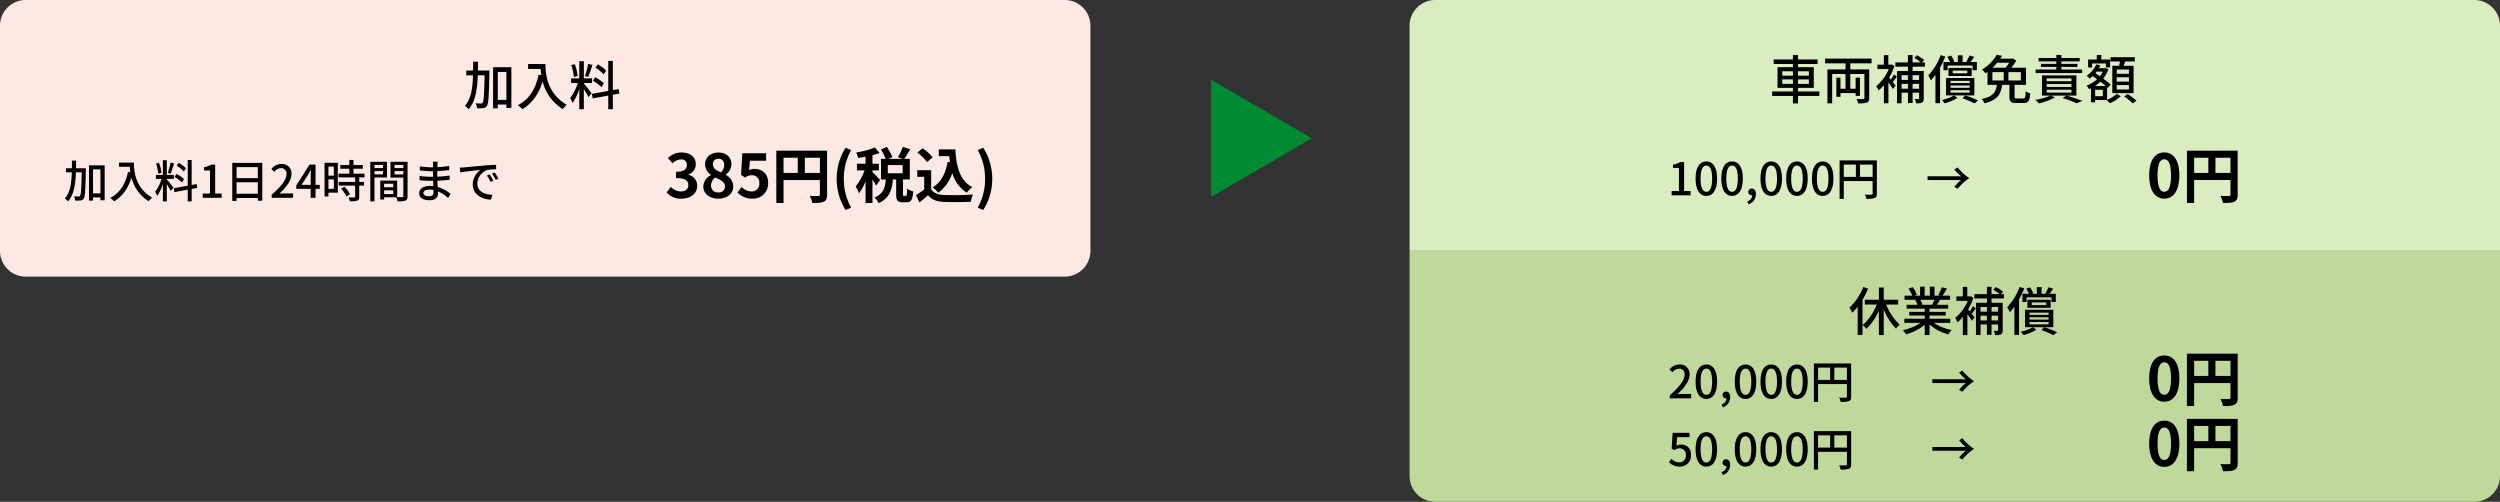 <svg xmlns="http://www.w3.org/2000/svg" width="997.322" height="200.177" viewBox="0 0 997.322 200.177">
  <rect x="0" y="0" width="997.322" height="200.177" fill="#333333" stroke="none"/>
  <g id="グループ_7445" data-name="グループ 7445" transform="translate(-2933.839 -3581.92)">
    <path id="パス_21174" data-name="パス 21174" d="M10.266-10h414.47A10.266,10.266,0,0,1,435,.266V90.089a10.266,10.266,0,0,1-10.266,10.266H10.266A10.266,10.266,0,0,1,0,90.089V.266A10.266,10.266,0,0,1,10.266-10Z" transform="translate(2933.839 3591.92)" fill="#fde9e3"/>
    <path id="パス_21213" data-name="パス 21213" d="M5-11.808c.018-.99.018-2.016.018-3.042H3.366c0,1.044,0,2.052-.018,3.042H1.026v1.638H3.312C3.186-5.814,2.682-2.106.558.234A5.56,5.56,0,0,1,1.8,1.422C4.176-1.206,4.788-5.364,4.95-10.17H7.29C7.146-3.69,7-1.332,6.624-.846a.58.58,0,0,1-.612.306c-.306,0-1.026-.018-1.818-.054A3.743,3.743,0,0,1,4.68,1.08,13.106,13.106,0,0,0,6.8,1.044,1.656,1.656,0,0,0,8.082.252c.558-.81.684-3.474.828-11.25.018-.216.018-.81.018-.81ZM11.79-1.782V-11.34h2.952v9.558Zm-1.6-11.178V1.116h1.6V-.18h2.952V.972h1.692V-12.96Zm11.97-1.1v1.692h4.284a19.89,19.89,0,0,0,.234,2.142l-.918-.162C24.714-5.508,22.536-1.962,18.666.036a12.8,12.8,0,0,1,1.548,1.35c3.33-2,5.58-5.148,6.912-9.486A15.272,15.272,0,0,0,34.02,1.35,8.457,8.457,0,0,1,35.37-.072C28.512-4.122,28.1-10.8,28.1-14.058ZM48.87-11.772a14.52,14.52,0,0,0-2.844-2.178l-.846,1.134a13.027,13.027,0,0,1,2.808,2.322ZM48.1-7.488A15.053,15.053,0,0,0,45.09-9.522L44.3-8.316a13.8,13.8,0,0,1,2.97,2.178Zm-5.382-6.57a31.85,31.85,0,0,1-1.1,4.1l1.08.342c.45-1.044,1.008-2.718,1.458-4.122Zm-3.6,4.086a18.358,18.358,0,0,0-.99-4.014l-1.206.306a17.548,17.548,0,0,1,.9,4.068ZM41.22-7.56h2.808V-9.126H41.22v-5.886H39.654v5.886h-2.79V-7.56H39.15a17.787,17.787,0,0,1-2.592,5.166,8.953,8.953,0,0,1,.81,1.674,18.7,18.7,0,0,0,2.286-4.77V1.4H41.22V-5.472c.594.954,1.278,2.088,1.584,2.736L43.866-4.05c-.378-.54-2.106-2.736-2.646-3.312ZM53.37-3.942l-.234-1.53-2,.342v-9.954H49.572V-4.842l-5.6,1.008.27,1.548,5.328-.972v4.68h1.566V-3.546ZM55.548,0h7.56V-1.71H60.516V-13.266H58.95a7.791,7.791,0,0,1-2.88,1.026v1.314h2.376V-1.71h-2.9Zm13.5-1.638V-6.21h8.478v4.572Zm8.478-10.62v4.392H69.048v-4.392ZM67.338-13.95V1.224h1.71V.054h8.478v1.1h1.782v-15.1ZM83.052,0H91.6V-1.764H88.29c-.648,0-1.476.054-2.16.126,2.808-2.682,4.842-5.328,4.842-7.884a3.746,3.746,0,0,0-4-3.978,5.144,5.144,0,0,0-4.032,1.98l1.17,1.152a3.593,3.593,0,0,1,2.61-1.476,2.151,2.151,0,0,1,2.25,2.43c0,2.178-2.016,4.752-5.922,8.208ZM94.968-5.166l2.61-4c.378-.684.738-1.368,1.062-2.052h.072c-.036.738-.09,1.854-.09,2.574v3.474ZM98.622,0h1.944V-3.564h1.674v-1.6h-1.674v-8.1H98.154L92.88-4.95v1.386h5.742Zm9.234-12.456v3.618H105.7v-3.618ZM105.7-3.564v-3.8h2.16v3.8Zm3.744-10.4h-5.292V-.558H105.7V-2.07h3.744Zm1.3,10.314a13.351,13.351,0,0,1,2.178,3.078l1.422-.864a13.256,13.256,0,0,0-2.25-2.988Zm9.342-4.5V-9.63H115.7v-1.98h3.708v-1.458H115.7V-15.12H114.03v2.052h-3.6v1.458h3.6v1.98h-4.284v1.476h6.606v1.8H109.8v1.476h6.552V-.486c0,.252-.09.324-.378.342-.27,0-1.26,0-2.268-.036a6.232,6.232,0,0,1,.54,1.566,8.85,8.85,0,0,0,2.952-.27c.594-.252.792-.7.792-1.566V-4.878h1.926V-6.354H117.99v-1.8Zm7.38-4.968v1.242h-3.4v-1.242Zm-3.4,3.762v-1.332h3.4V-9.36Zm4.986,1.242v-6.264H122.4v15.8h1.656v-9.54Zm3.024-1.206v-1.368h3.51v1.368Zm3.51-3.8v1.242h-3.51v-1.242ZM127.908-1.494V-2.988h3.654v1.494Zm3.654-4.122v1.4h-3.654v-1.4Zm5.706-8.766h-6.8v6.3h5.112v7.4c0,.306-.09.4-.414.414-.288,0-1.152.018-2.034-.018V-6.876h-6.75V.666h1.53v-.9h4.86A7.5,7.5,0,0,1,133.29,1.4a9.112,9.112,0,0,0,3.132-.288c.648-.288.846-.828.846-1.782ZM143.6-1.962c0-.72.828-1.314,2.358-1.314a8.154,8.154,0,0,1,1.638.162c.018.4.018.756.018,1.008,0,1.152-.774,1.458-1.782,1.458C144.288-.648,143.6-1.188,143.6-1.962Zm5.67-12.438h-1.926a5.906,5.906,0,0,1,.09,1.134v1.1h-.774a32.613,32.613,0,0,1-4.518-.4l.018,1.638c1.17.144,3.33.324,4.518.324h.738v2.214H146.5a35.19,35.19,0,0,1-4.446-.324l.018,1.692c1.242.144,3.24.234,4.392.234h.99c.018.666.054,1.4.072,2.106-.432-.036-.864-.072-1.332-.072-2.682,0-4.284,1.17-4.284,2.9,0,1.8,1.458,2.808,4.158,2.808,2.358,0,3.348-1.242,3.348-2.61,0-.252-.018-.558-.036-.936A13.84,13.84,0,0,1,153.414.036l1.044-1.6a14.453,14.453,0,0,0-5.166-2.754c-.036-.81-.09-1.674-.126-2.5,1.728-.072,3.222-.2,4.878-.4l.018-1.674c-1.566.216-3.15.378-4.932.45v-2.232c1.746-.072,3.42-.234,4.752-.4v-1.656a39.55,39.55,0,0,1-4.734.5c.018-.4.018-.738.036-.954C149.2-13.68,149.238-14.076,149.274-14.4Zm8.856,2.34.18,1.962c2.016-.432,6.21-.864,8.028-1.044a7.22,7.22,0,0,0-3.06,5.85c0,3.96,3.69,5.85,7.218,6.03l.648-1.926c-2.97-.126-6.03-1.224-6.03-4.5a5.968,5.968,0,0,1,3.978-5.418,17.346,17.346,0,0,1,3.51-.252v-1.818c-1.242.036-3.042.144-4.968.306-3.312.288-6.516.594-7.83.72C159.444-12.114,158.814-12.078,158.13-12.06Zm11.88,2.7-1.08.468a17.02,17.02,0,0,1,1.44,2.52l1.116-.5A25.126,25.126,0,0,0,170.01-9.36Zm2-.774-1.08.486a16.893,16.893,0,0,1,1.512,2.484l1.1-.522A26,26,0,0,0,172.008-10.134Z" transform="translate(2959.161 3660.841)"/>
    <path id="パス_21208" data-name="パス 21208" d="M-25.662-13.776c.021-1.155.021-2.352.021-3.549h-1.932c0,1.218,0,2.394-.021,3.549H-30.3v1.911h2.667c-.147,5.082-.735,9.408-3.213,12.138A6.487,6.487,0,0,1-29.4,1.659c2.772-3.066,3.486-7.917,3.675-13.524h2.73c-.168,7.56-.336,10.311-.777,10.878a.676.676,0,0,1-.714.357c-.357,0-1.2-.021-2.121-.063A4.367,4.367,0,0,1-26.04,1.26a15.291,15.291,0,0,0,2.478-.042A1.932,1.932,0,0,0-22.071.294c.651-.945.8-4.053.966-13.125.021-.252.021-.945.021-.945Zm7.917,11.7V-13.23H-14.3V-2.079ZM-19.614-15.12V1.3h1.869V-.21H-14.3V1.134h1.974V-15.12ZM-5.649-16.4v1.974h5a23.2,23.2,0,0,0,.273,2.5l-1.071-.189C-2.667-6.426-5.208-2.289-9.723.042A14.936,14.936,0,0,1-7.917,1.617C-4.032-.714-1.407-4.389.147-9.45A17.817,17.817,0,0,0,8.19,1.575,9.867,9.867,0,0,1,9.765-.084C1.764-4.809,1.281-12.6,1.281-16.4Zm31.164,2.667A16.94,16.94,0,0,0,22.2-16.275l-.987,1.323a15.2,15.2,0,0,1,3.276,2.709Zm-.9,5A17.561,17.561,0,0,0,21.1-11.109L20.181-9.7a16.1,16.1,0,0,1,3.465,2.541ZM18.333-16.4a37.159,37.159,0,0,1-1.281,4.788l1.26.4c.525-1.218,1.176-3.171,1.7-4.809Zm-4.2,4.767a21.418,21.418,0,0,0-1.155-4.683l-1.407.357a20.473,20.473,0,0,1,1.05,4.746ZM16.59-8.82h3.276v-1.827H16.59v-6.867H14.763v6.867H11.508V-8.82h2.667a20.751,20.751,0,0,1-3.024,6.027A10.445,10.445,0,0,1,12.1-.84a21.812,21.812,0,0,0,2.667-5.565V1.638H16.59V-6.384c.693,1.113,1.491,2.436,1.848,3.192l1.239-1.533c-.441-.63-2.457-3.192-3.087-3.864ZM30.765-4.6l-.273-1.785-2.331.4V-17.6H26.334V-5.649L19.8-4.473l.315,1.806L26.334-3.8v5.46h1.827v-5.8Z" transform="translate(3150.161 3623.841)"/>
    <path id="パス_21196" data-name="パス 21196" d="M6.576.336c3.384,0,6.24-1.9,6.24-5.16A4.441,4.441,0,0,0,9.288-9.192v-.12a4.215,4.215,0,0,0,2.952-4.056c0-3.024-2.328-4.728-5.76-4.728a7.879,7.879,0,0,0-5.328,2.184l1.8,2.16a4.827,4.827,0,0,1,3.36-1.56A2.094,2.094,0,0,1,8.688-13.1c0,1.584-1.056,2.712-4.32,2.712v2.52c3.864,0,4.9,1.1,4.9,2.832,0,1.608-1.224,2.5-3.024,2.5A5.642,5.642,0,0,1,2.28-4.368L.624-2.136A7.55,7.55,0,0,0,6.576.336Zm14.616,0c3.6,0,5.976-2.064,5.976-4.752a5.165,5.165,0,0,0-2.976-4.752v-.12a5.173,5.173,0,0,0,2.28-4.056c0-2.832-2.016-4.728-5.16-4.728-3.072,0-5.352,1.824-5.352,4.68a5.06,5.06,0,0,0,2.352,4.224v.12a5.141,5.141,0,0,0-3.048,4.632C15.264-1.632,17.808.336,21.192.336ZM22.32-10.152c-1.872-.744-3.24-1.56-3.24-3.24A2.065,2.065,0,0,1,21.24-15.6a2.262,2.262,0,0,1,2.352,2.472A4.253,4.253,0,0,1,22.32-10.152ZM21.288-2.16A2.722,2.722,0,0,1,18.312-4.8a4.27,4.27,0,0,1,1.632-3.288c2.3.936,3.936,1.7,3.936,3.552A2.317,2.317,0,0,1,21.288-2.16ZM34.9.336A6,6,0,0,0,41.112-5.9c0-3.864-2.5-5.64-5.472-5.64a4.665,4.665,0,0,0-2.136.5l.336-3.768H40.3v-2.976h-9.5l-.48,8.64L31.92-8.088a4.249,4.249,0,0,1,2.664-.936,2.874,2.874,0,0,1,3,3.216A2.982,2.982,0,0,1,34.44-2.544a5.521,5.521,0,0,1-3.912-1.8L28.9-2.088A8.1,8.1,0,0,0,34.9.336ZM55.752-9.936v-6.048h6v6.048Zm-8.5-6.048H52.92v6.048H47.256Zm17.376-2.832H44.376V2.064h2.88V-7.1h14.5V-1.3c0,.408-.168.552-.624.576-.48,0-2.04.024-3.408-.072a11.665,11.665,0,0,1,1.032,2.856c2.136,0,3.576-.048,4.536-.528C64.3,1.08,64.632.288,64.632-1.272ZM72.024,4.848l2.208-.936A23.091,23.091,0,0,1,71.3-7.584a23.13,23.13,0,0,1,2.928-11.472l-2.208-.936A22.982,22.982,0,0,0,68.448-7.584,23,23,0,0,0,72.024,4.848ZM85.8-7.1c-.456-.528-2.424-2.616-3.072-3.144v-.7H85.3v-2.664H82.728v-3.384a25.025,25.025,0,0,0,2.856-.912l-1.9-2.184a34.308,34.308,0,0,1-7.44,1.992,9.893,9.893,0,0,1,.792,2.184c.936-.12,1.92-.288,2.928-.48v2.784H76.536v2.664h3.048a23.453,23.453,0,0,1-3.552,6.432A14.168,14.168,0,0,1,77.352-1.8a21.328,21.328,0,0,0,2.616-4.752V2.064h2.76V-7.3a21.03,21.03,0,0,1,1.44,2.424Zm8.976-2.712H88.848V-13.08h5.928Zm.5,9.024c-.312,0-.36-.072-.36-.792V-7.32h2.712v-8.232H95.424c.7-1.008,1.56-2.448,2.352-3.84l-2.928-.936a25.789,25.789,0,0,1-1.968,4.1l1.872.672h-5.64l1.536-.672a18.429,18.429,0,0,0-2.184-4.08l-2.352,1.032a21.606,21.606,0,0,1,1.872,3.72H86.136V-7.32h1.92c-.264,3.144-.936,5.712-4.512,7.176A8.284,8.284,0,0,1,85.2,2.112c4.32-1.944,5.328-5.3,5.664-9.432h1.32v5.76c0,2.5.456,3.336,2.592,3.336H96.36c1.728,0,2.376-.912,2.616-4.344a7.409,7.409,0,0,1-2.424-1.08c-.048,2.5-.144,2.856-.5,2.856ZM112.7-14.352c-.744,4.584-2.592,8.16-5.952,10.152a15.754,15.754,0,0,1,2.208,2.16,15.411,15.411,0,0,0,5.64-7.9,13.253,13.253,0,0,0,5.76,7.872,12.789,12.789,0,0,1,2.232-2.184c-4.992-2.5-6.432-8.28-6.792-15.072h-6.6v2.688h4.176c.072.816.168,1.632.264,2.424Zm-5.952-1.8a19.218,19.218,0,0,0-4.008-3.624l-2.112,1.728a18.162,18.162,0,0,1,3.864,3.792Zm-.6,5.136h-5.544V-8.4h2.76v5.064a31.518,31.518,0,0,1-3.288,2.208l1.392,2.976C102.792.84,103.848-.1,104.9-1.032c1.56,1.872,3.528,2.544,6.48,2.664,2.856.12,7.68.072,10.56-.072a14.948,14.948,0,0,1,.888-2.88c-3.192.24-8.592.312-11.4.192-2.5-.1-4.3-.744-5.28-2.352Zm20.76,15.864a22.816,22.816,0,0,0,3.6-12.432,22.8,22.8,0,0,0-3.6-12.408l-2.184.936a23.13,23.13,0,0,1,2.928,11.472,23.091,23.091,0,0,1-2.928,11.5Z" transform="translate(3199.161 3660.841)"/>
    <path id="パス_21187" data-name="パス 21187" d="M23.418,0,46.836,40.146H0Z" transform="translate(3457.106 3613.68) rotate(90)" fill="#008a32"/>
    <path id="パス_21177" data-name="パス 21177" d="M10.265-10H424.734A10.265,10.265,0,0,1,435,.265V90.088H0V.265A10.265,10.265,0,0,1,10.265-10Z" transform="translate(3496.161 3591.92)" fill="#d9edc1"/>
    <path id="パス_21178" data-name="パス 21178" d="M10.265,0H424.734A10.265,10.265,0,0,1,435,10.265v89.823H0V10.265A10.265,10.265,0,0,1,10.265,0Z" transform="translate(3931.161 3782.097) rotate(180)" fill="#bed99b"/>
    <path id="パス_21184" data-name="パス 21184" d="M-68.334-6.09V-7.875h4.263V-6.09Zm0-5.019h4.263v1.743h-4.263Zm10.626,0v1.743h-4.347v-1.743Zm0,5.019h-4.347V-7.875h4.347Zm4.158,3.045h-8.5V-4.494h6.3v-8.232h-6.3v-1.3h7.812v-1.785h-7.812v-1.806h-2.016v1.806h-7.686v1.785h7.686v1.3h-6.153v8.232h6.153v1.449h-8.295v1.764h8.295V1.7h2.016V-1.281h8.5ZM-32.7-14.28v-1.89H-51.261v1.89h8.169v2.415h-7.224V1.68h1.89v-11.7h5.334v5.88h-2.016V-8.568h-1.638V-.924h1.638V-2.415h6.048V-1.3h1.722V-8.568H-39.06v4.431h-2.121v-5.88h5.628V-.462c0,.315-.126.42-.462.441S-37.548,0-38.7-.063a7.358,7.358,0,0,1,.651,1.743,9.988,9.988,0,0,0,3.465-.315c.714-.273.945-.8.945-1.806V-11.865h-7.539V-14.28Zm8.925,4.41a15.9,15.9,0,0,1-1.239,2.079c-.252-.294-.483-.567-.672-.8a21.507,21.507,0,0,0,2.1-4.578l-1.029-.672-.315.084h-1.092v-3.8H-27.8v3.8h-2.562v1.764h4.557a18.655,18.655,0,0,1-5.04,6.846A8.448,8.448,0,0,1-29.9-3.423a17.563,17.563,0,0,0,2.121-2.184V1.659h1.806V-6.678c.672.945,1.386,1.995,1.743,2.625l1.155-1.323c-.189-.252-.651-.819-1.155-1.449.525-.609,1.092-1.428,1.638-2.184Zm10.038.315v1.89h-2.6v-1.89Zm-2.6,5.4V-6.09h2.6v1.932Zm-4.389,0V-6.09h2.541v1.932Zm2.541-5.4v1.89h-2.541v-1.89Zm6.762-3.381v-1.722h-1.2l.9-.945a12.857,12.857,0,0,0-2.877-1.869l-1.071,1.029a14.528,14.528,0,0,1,2.6,1.785h-3.276V-17.6h-1.848v2.94H-23.2v1.722h5.019v1.722h-4.368V1.638h1.827V-2.583h2.541V1.554h1.848V-2.583h2.6V-.294c0,.21-.063.273-.273.273-.231.021-.819.021-1.491,0a7.161,7.161,0,0,1,.609,1.7,4.961,4.961,0,0,0,2.31-.336c.525-.294.693-.8.693-1.638v-10.92h-4.452v-1.722ZM-4.011-14.8v3.276h1.659V-13.4H7.581v1.869H9.3V-14.8H6.762c.441-.567.987-1.323,1.491-2.058l-1.869-.546A14.662,14.662,0,0,1,5.1-15.015l.567.21H3.612v-2.667H1.722V-14.8H-.252l.567-.231a11.612,11.612,0,0,0-1.323-2.331l-1.491.5A11.459,11.459,0,0,1-1.407-14.8ZM-1.2-3.549H6.426V-2.6H-1.2Zm0-1.869H6.426v.9H-1.2Zm0-1.869H6.426v.882H-1.2Zm-1.785,5.8H8.3v-6.93H-2.982Zm8.463-8.8h-5.8v-1.092h5.8Zm-7.5-2.163v3.234H7.245v-3.234Zm-3.108-5.082A23.341,23.341,0,0,1-10.1-9.45,15.2,15.2,0,0,1-9.03-7.476,24.372,24.372,0,0,0-7.224-9.66V1.617h1.848V-12.558A33.9,33.9,0,0,0-3.3-16.989ZM.189-1.47A19.092,19.092,0,0,1-4.7.357a6.915,6.915,0,0,1,1.092,1.3A18.437,18.437,0,0,0,1.575-.5ZM3.528-.336A30.853,30.853,0,0,1,8.316,1.7L9.807.525a34.692,34.692,0,0,0-5.166-2ZM15.5-10.773h4.515v3.339H15.5Zm6.7-3.738a16.462,16.462,0,0,1-1.428,1.995H15.54a20.492,20.492,0,0,0,1.869-1.995Zm4.662,7.077H21.9v-3.339h4.956ZM25.284-.273c-.819,0-.945-.1-.945-.735V-5.691h4.578v-6.825H23.058a21.364,21.364,0,0,0,1.953-2.814l-1.365-.882-.315.084h-4.7c.273-.378.5-.756.735-1.134L17.22-17.7a16.083,16.083,0,0,1-5.9,5.9,5.873,5.873,0,0,1,1.365,1.512c.294-.189.588-.4.861-.588v5.187H17.3C16.905-2.9,15.96-1.05,11.235-.063a5.629,5.629,0,0,1,1.113,1.722c5.292-1.3,6.552-3.738,7.035-7.35H22.3v4.7c0,1.953.525,2.541,2.709,2.541h2.961c1.848,0,2.415-.8,2.625-3.864a6.15,6.15,0,0,1-1.827-.777C28.707-.651,28.56-.273,27.8-.273ZM51.3-11.8h-8.3v-1.05h6.426V-14.07H43.008v-.987h7.329V-16.4H43.008v-1.218H41.013V-16.4h-7.1v1.344h7.1v.987H34.881v1.218h6.132v1.05H32.739V-10.4H51.3ZM37.17-3.759h9.87V-2.6H37.17Zm0-2.247h9.87v1.134H37.17Zm0-2.268h9.87v1.113H37.17ZM49.014-1.407V-9.471H35.28v8.064h3.36a25.215,25.215,0,0,1-6.006,1.7,10.194,10.194,0,0,1,1.428,1.428A28.631,28.631,0,0,0,40.509-.672l-1.6-.735h6.174L43.47-.462a41.392,41.392,0,0,1,5.586,2.121l2.31-.945C49.9.1,47.4-.735,45.192-1.407ZM69.972-10.1H65.1v-1.7h4.872Zm0,3.108H65.1V-8.715h4.872Zm0,3.129H65.1V-5.607h4.872Zm-6.636-9.429v10.9H71.82v-10.9H67.893c.189-.546.4-1.155.588-1.743h3.843v-1.68h-9.7v1.68H66.4c-.105.567-.231,1.2-.357,1.743Zm-8.064-.945h5.523v1.6h1.659v-3.171H58.968v-1.764H57.141v1.764H53.676v3.171h1.6ZM59.556-1.176H56.49V-3.717h3.066Zm-3.15-4.053a13.205,13.205,0,0,0,2.163-1.722c.8.609,1.554,1.2,2.163,1.722Zm3.171-5.754a9.591,9.591,0,0,1-1.2,1.848c-.609-.42-1.218-.819-1.785-1.2.168-.21.336-.42.5-.651Zm1.68,6.216.294.273,1.134-1.344c-.714-.651-1.806-1.491-2.982-2.352a12.394,12.394,0,0,0,2.058-3.738l-1.113-.5-.294.084H57.981a11.084,11.084,0,0,0,.567-1.113l-1.617-.42a10.474,10.474,0,0,1-3.822,4.536,9.571,9.571,0,0,1,1.26,1.155,12.512,12.512,0,0,0,1.155-.987c.546.378,1.134.8,1.722,1.239A12.847,12.847,0,0,1,53.067-5.4,7.2,7.2,0,0,1,54.075-3.99c.252-.1.5-.231.756-.336V1.281H56.49V.336h4.557c.4.357.966.924,1.281,1.281A14.159,14.159,0,0,0,66.7-1.134l-1.617-.987A11.226,11.226,0,0,1,61.257.252Zm6.8,3.654a27.867,27.867,0,0,1,3.4,2.793L72.975.651a24.764,24.764,0,0,0-3.486-2.667Z" transform="translate(3713.161 3621.465)"/>
    <path id="パス_21188" data-name="パス 21188" d="M-36.015-17.493a21.866,21.866,0,0,1-5.523,8.211,13.062,13.062,0,0,1,1.155,2.016,19.666,19.666,0,0,0,2.142-2.373V1.6h1.932V-12.432a31.454,31.454,0,0,0,2.226-4.452Zm13.944,6.972v-1.911h-5.775V-17.3h-1.932v4.872h-5.607v1.911h4.725a20.234,20.234,0,0,1-5.586,8.169A9.22,9.22,0,0,1-34.8-.8a22.811,22.811,0,0,0,5.019-7.266V1.659h1.932V-8.589A23.74,23.74,0,0,0-22.953-.924,7.486,7.486,0,0,1-21.483-2.5a21.247,21.247,0,0,1-5.355-8.022Zm14.448-1.89a19.594,19.594,0,0,1-.924,2h-4.431l.609-.126a8.835,8.835,0,0,0-.9-1.869Zm6.321,9.2V-4.851H-9.576V-6.132h6.447V-7.6H-9.576v-1.26h7.434v-1.554H-6.594c.357-.588.777-1.281,1.176-2h4.053v-1.638H-4.389a32.857,32.857,0,0,0,1.743-2.856l-2.016-.5A18.3,18.3,0,0,1-6.132-14.3l.8.252H-7.6V-17.64H-9.45v3.591h-2.079V-17.64h-1.827v3.591h-2.31l1.071-.4a14.6,14.6,0,0,0-1.68-3l-1.7.567a15.744,15.744,0,0,1,1.533,2.835h-3.108v1.638h4.767l-.5.084a10.4,10.4,0,0,1,.882,1.911h-4.305v1.554h7.224V-7.6h-6.195v1.47h6.195v1.281h-8.148v1.638h6.489A20.375,20.375,0,0,1-20.223-.294a8.764,8.764,0,0,1,1.281,1.659,20.859,20.859,0,0,0,7.455-3.78V1.659h1.911V-2.562A18.733,18.733,0,0,0-2.058,1.386,8.77,8.77,0,0,1-.756-.357,19.285,19.285,0,0,1-7.875-3.213ZM7.728-9.87A15.9,15.9,0,0,1,6.489-7.791c-.252-.294-.483-.567-.672-.8a21.507,21.507,0,0,0,2.1-4.578l-1.029-.672-.315.084H5.481v-3.8H3.7v3.8H1.134v1.764H5.691A18.655,18.655,0,0,1,.651-5.145,8.448,8.448,0,0,1,1.6-3.423,17.563,17.563,0,0,0,3.717-5.607V1.659H5.523V-6.678c.672.945,1.386,1.995,1.743,2.625L8.421-5.376c-.189-.252-.651-.819-1.155-1.449C7.791-7.434,8.358-8.253,8.9-9.009Zm10.038.315v1.89h-2.6v-1.89Zm-2.6,5.4V-6.09h2.6v1.932Zm-4.389,0V-6.09h2.541v1.932Zm2.541-5.4v1.89H10.773v-1.89Zm6.762-3.381v-1.722h-1.2l.9-.945a12.857,12.857,0,0,0-2.877-1.869l-1.071,1.029a14.528,14.528,0,0,1,2.6,1.785H15.162V-17.6H13.314v2.94H8.3v1.722h5.019v1.722H8.946V1.638h1.827V-2.583h2.541V1.554h1.848V-2.583h2.6V-.294c0,.21-.063.273-.273.273C17.262,0,16.674,0,16-.021a7.161,7.161,0,0,1,.609,1.7,4.961,4.961,0,0,0,2.31-.336c.525-.294.693-.8.693-1.638v-10.92H15.162v-1.722ZM27.489-14.8v3.276h1.659V-13.4h9.933v1.869H40.8V-14.8H38.262c.441-.567.987-1.323,1.491-2.058l-1.869-.546A14.662,14.662,0,0,1,36.6-15.015l.567.21H35.112v-2.667h-1.89V-14.8H31.248l.567-.231a11.612,11.612,0,0,0-1.323-2.331l-1.491.5A11.459,11.459,0,0,1,30.093-14.8ZM30.3-3.549h7.623V-2.6H30.3Zm0-1.869h7.623v.9H30.3Zm0-1.869h7.623v.882H30.3Zm-1.785,5.8H39.795v-6.93H28.518Zm8.463-8.8h-5.8v-1.092h5.8Zm-7.5-2.163v3.234h9.261v-3.234Zm-3.108-5.082A23.341,23.341,0,0,1,21.4-9.45,15.2,15.2,0,0,1,22.47-7.476,24.372,24.372,0,0,0,24.276-9.66V1.617h1.848V-12.558A33.9,33.9,0,0,0,28.2-16.989ZM31.689-1.47A19.092,19.092,0,0,1,26.8.357a6.915,6.915,0,0,1,1.092,1.3A18.437,18.437,0,0,0,33.075-.5ZM35.028-.336A30.853,30.853,0,0,1,39.816,1.7L41.307.525a34.692,34.692,0,0,0-5.166-2Z" transform="translate(3713.161 3713.929)"/>
    <path id="パス_21189" data-name="パス 21189" d="M1.548,0h7.56V-1.71H6.516V-13.266H4.95A7.791,7.791,0,0,1,2.07-12.24v1.314H4.446V-1.71h-2.9ZM15.39.234c2.592,0,4.284-2.3,4.284-6.912,0-4.572-1.692-6.822-4.284-6.822s-4.284,2.232-4.284,6.822C11.106-2.07,12.8.234,15.39.234Zm0-1.638c-1.35,0-2.3-1.44-2.3-5.274,0-3.8.954-5.184,2.3-5.184s2.3,1.386,2.3,5.184C17.694-2.844,16.74-1.4,15.39-1.4ZM25.65.234c2.592,0,4.284-2.3,4.284-6.912,0-4.572-1.692-6.822-4.284-6.822s-4.284,2.232-4.284,6.822C21.366-2.07,23.058.234,25.65.234Zm0-1.638c-1.35,0-2.3-1.44-2.3-5.274,0-3.8.954-5.184,2.3-5.184s2.3,1.386,2.3,5.184C27.954-2.844,27-1.4,25.65-1.4Zm6.552,5A4.22,4.22,0,0,0,35.154-.45c0-1.386-.594-2.232-1.6-2.232a1.345,1.345,0,0,0-1.44,1.332A1.3,1.3,0,0,0,33.5-.018a.738.738,0,0,0,.2-.018A2.761,2.761,0,0,1,31.734,2.43ZM41.274.234c2.592,0,4.284-2.3,4.284-6.912,0-4.572-1.692-6.822-4.284-6.822S36.99-11.268,36.99-6.678C36.99-2.07,38.682.234,41.274.234Zm0-1.638c-1.35,0-2.3-1.44-2.3-5.274,0-3.8.954-5.184,2.3-5.184s2.3,1.386,2.3,5.184C43.578-2.844,42.624-1.4,41.274-1.4ZM51.534.234c2.592,0,4.284-2.3,4.284-6.912,0-4.572-1.692-6.822-4.284-6.822S47.25-11.268,47.25-6.678C47.25-2.07,48.942.234,51.534.234Zm0-1.638c-1.35,0-2.3-1.44-2.3-5.274,0-3.8.954-5.184,2.3-5.184s2.3,1.386,2.3,5.184C53.838-2.844,52.884-1.4,51.534-1.4ZM61.794.234c2.592,0,4.284-2.3,4.284-6.912,0-4.572-1.692-6.822-4.284-6.822S57.51-11.268,57.51-6.678C57.51-2.07,59.2.234,61.794.234Zm0-1.638c-1.35,0-2.3-1.44-2.3-5.274,0-3.8.954-5.184,2.3-5.184s2.3,1.386,2.3,5.184C64.1-2.844,63.144-1.4,61.794-1.4Zm14.9-5.94v-4.914H81.72v4.914Zm-6.48-4.914h4.824v4.914H70.218Zm13.194-1.656H68.544V1.422h1.674v-7.11h11.5v5c0,.324-.108.432-.45.432-.342.018-1.494.036-2.646-.018A5.545,5.545,0,0,1,79.236,1.4,9.84,9.84,0,0,0,82.53,1.1c.666-.288.882-.792.882-1.764ZM117.018-7.6H103.644v1.512h13.374a13.375,13.375,0,0,0-2.682,2.736l1.314.738a19.877,19.877,0,0,1,4.644-4.23,19.877,19.877,0,0,1-4.644-4.23l-1.314.738A13.375,13.375,0,0,0,117.018-7.6Z" transform="translate(3599.161 3659.832)"/>
    <path id="パス_21190" data-name="パス 21190" d="M.792,0h8.55V-1.764H6.03c-.648,0-1.476.054-2.16.126C6.678-4.32,8.712-6.966,8.712-9.522a3.746,3.746,0,0,0-4-3.978A5.144,5.144,0,0,0,.684-11.52l1.17,1.152a3.593,3.593,0,0,1,2.61-1.476,2.151,2.151,0,0,1,2.25,2.43C6.714-7.236,4.7-4.662.792-1.206Zm14.6.234c2.592,0,4.284-2.3,4.284-6.912,0-4.572-1.692-6.822-4.284-6.822s-4.284,2.232-4.284,6.822C11.106-2.07,12.8.234,15.39.234Zm0-1.638c-1.35,0-2.3-1.44-2.3-5.274,0-3.8.954-5.184,2.3-5.184s2.3,1.386,2.3,5.184C17.694-2.844,16.74-1.4,15.39-1.4Zm6.552,5A4.22,4.22,0,0,0,24.894-.45c0-1.386-.594-2.232-1.6-2.232a1.345,1.345,0,0,0-1.44,1.332A1.3,1.3,0,0,0,23.238-.018a.738.738,0,0,0,.2-.018A2.761,2.761,0,0,1,21.474,2.43ZM31.014.234c2.592,0,4.284-2.3,4.284-6.912,0-4.572-1.692-6.822-4.284-6.822S26.73-11.268,26.73-6.678C26.73-2.07,28.422.234,31.014.234Zm0-1.638c-1.35,0-2.3-1.44-2.3-5.274,0-3.8.954-5.184,2.3-5.184s2.3,1.386,2.3,5.184C33.318-2.844,32.364-1.4,31.014-1.4ZM41.274.234c2.592,0,4.284-2.3,4.284-6.912,0-4.572-1.692-6.822-4.284-6.822S36.99-11.268,36.99-6.678C36.99-2.07,38.682.234,41.274.234Zm0-1.638c-1.35,0-2.3-1.44-2.3-5.274,0-3.8.954-5.184,2.3-5.184s2.3,1.386,2.3,5.184C43.578-2.844,42.624-1.4,41.274-1.4ZM51.534.234c2.592,0,4.284-2.3,4.284-6.912,0-4.572-1.692-6.822-4.284-6.822S47.25-11.268,47.25-6.678C47.25-2.07,48.942.234,51.534.234Zm0-1.638c-1.35,0-2.3-1.44-2.3-5.274,0-3.8.954-5.184,2.3-5.184s2.3,1.386,2.3,5.184C53.838-2.844,52.884-1.4,51.534-1.4Zm14.9-5.94v-4.914H71.46v4.914Zm-6.48-4.914h4.824v4.914H59.958Zm13.194-1.656H58.284V1.422h1.674v-7.11h11.5v5c0,.324-.108.432-.45.432-.342.018-1.494.036-2.646-.018A5.545,5.545,0,0,1,68.976,1.4,9.84,9.84,0,0,0,72.27,1.1c.666-.288.882-.792.882-1.764ZM118.908-7.6H105.534v1.512h13.374a13.375,13.375,0,0,0-2.682,2.736l1.314.738a19.877,19.877,0,0,1,4.644-4.23,19.877,19.877,0,0,1-4.644-4.23l-1.314.738A13.375,13.375,0,0,0,118.908-7.6Z" transform="translate(3599.161 3740.832)"/>
    <path id="パス_21191" data-name="パス 21191" d="M4.824.234a4.371,4.371,0,0,0,4.464-4.59c0-2.9-1.818-4.212-4.032-4.212A3.788,3.788,0,0,0,3.438-8.1l.306-3.4H8.658v-1.764H1.944l-.4,6.3L2.556-6.3A3.486,3.486,0,0,1,4.68-7.056,2.457,2.457,0,0,1,7.2-4.284,2.589,2.589,0,0,1,4.572-1.458a4.239,4.239,0,0,1-3.1-1.422L.486-1.53A5.863,5.863,0,0,0,4.824.234Zm10.566,0c2.592,0,4.284-2.3,4.284-6.912,0-4.572-1.692-6.822-4.284-6.822s-4.284,2.232-4.284,6.822C11.106-2.07,12.8.234,15.39.234Zm0-1.638c-1.35,0-2.3-1.44-2.3-5.274,0-3.8.954-5.184,2.3-5.184s2.3,1.386,2.3,5.184C17.694-2.844,16.74-1.4,15.39-1.4Zm6.552,5A4.22,4.22,0,0,0,24.894-.45c0-1.386-.594-2.232-1.6-2.232a1.345,1.345,0,0,0-1.44,1.332A1.3,1.3,0,0,0,23.238-.018a.738.738,0,0,0,.2-.018A2.761,2.761,0,0,1,21.474,2.43ZM31.014.234c2.592,0,4.284-2.3,4.284-6.912,0-4.572-1.692-6.822-4.284-6.822S26.73-11.268,26.73-6.678C26.73-2.07,28.422.234,31.014.234Zm0-1.638c-1.35,0-2.3-1.44-2.3-5.274,0-3.8.954-5.184,2.3-5.184s2.3,1.386,2.3,5.184C33.318-2.844,32.364-1.4,31.014-1.4ZM41.274.234c2.592,0,4.284-2.3,4.284-6.912,0-4.572-1.692-6.822-4.284-6.822S36.99-11.268,36.99-6.678C36.99-2.07,38.682.234,41.274.234Zm0-1.638c-1.35,0-2.3-1.44-2.3-5.274,0-3.8.954-5.184,2.3-5.184s2.3,1.386,2.3,5.184C43.578-2.844,42.624-1.4,41.274-1.4ZM51.534.234c2.592,0,4.284-2.3,4.284-6.912,0-4.572-1.692-6.822-4.284-6.822S47.25-11.268,47.25-6.678C47.25-2.07,48.942.234,51.534.234Zm0-1.638c-1.35,0-2.3-1.44-2.3-5.274,0-3.8.954-5.184,2.3-5.184s2.3,1.386,2.3,5.184C53.838-2.844,52.884-1.4,51.534-1.4Zm14.9-5.94v-4.914H71.46v4.914Zm-6.48-4.914h4.824v4.914H59.958Zm13.194-1.656H58.284V1.422h1.674v-7.11h11.5v5c0,.324-.108.432-.45.432-.342.018-1.494.036-2.646-.018A5.545,5.545,0,0,1,68.976,1.4,9.84,9.84,0,0,0,72.27,1.1c.666-.288.882-.792.882-1.764ZM118.908-7.6H105.534v1.512h13.374a13.375,13.375,0,0,0-2.682,2.736l1.314.738a19.877,19.877,0,0,1,4.644-4.23,19.877,19.877,0,0,1-4.644-4.23l-1.314.738A13.375,13.375,0,0,0,118.908-7.6Z" transform="translate(3599.161 3767.832)"/>
    <path id="パス_21192" data-name="パス 21192" d="M7.08.336c3.624,0,6-3.168,6-9.288S10.7-18.1,7.08-18.1s-6.024,3-6.024,9.144C1.056-2.832,3.456.336,7.08.336Zm0-2.76c-1.536,0-2.688-1.536-2.688-6.528,0-4.968,1.152-6.408,2.688-6.408s2.664,1.44,2.664,6.408C9.744-3.96,8.616-2.424,7.08-2.424Zm20.4-7.512v-6.048h6v6.048Zm-8.5-6.048h5.664v6.048H18.984ZM36.36-18.816H16.1V2.064h2.88V-7.1h14.5V-1.3c0,.408-.168.552-.624.576-.48,0-2.04.024-3.408-.072A11.665,11.665,0,0,1,30.48,2.064c2.136,0,3.576-.048,4.536-.528C36.024,1.08,36.36.288,36.36-1.272Z" transform="translate(3790.161 3660.832)"/>
    <path id="パス_21193" data-name="パス 21193" d="M7.08.336c3.624,0,6-3.168,6-9.288S10.7-18.1,7.08-18.1s-6.024,3-6.024,9.144C1.056-2.832,3.456.336,7.08.336Zm0-2.76c-1.536,0-2.688-1.536-2.688-6.528,0-4.968,1.152-6.408,2.688-6.408s2.664,1.44,2.664,6.408C9.744-3.96,8.616-2.424,7.08-2.424Zm20.4-7.512v-6.048h6v6.048Zm-8.5-6.048h5.664v6.048H18.984ZM36.36-18.816H16.1V2.064h2.88V-7.1h14.5V-1.3c0,.408-.168.552-.624.576-.48,0-2.04.024-3.408-.072A11.665,11.665,0,0,1,30.48,2.064c2.136,0,3.576-.048,4.536-.528C36.024,1.08,36.36.288,36.36-1.272Z" transform="translate(3790.161 3741.832)"/>
    <path id="パス_21194" data-name="パス 21194" d="M7.08.336c3.624,0,6-3.168,6-9.288S10.7-18.1,7.08-18.1s-6.024,3-6.024,9.144C1.056-2.832,3.456.336,7.08.336Zm0-2.76c-1.536,0-2.688-1.536-2.688-6.528,0-4.968,1.152-6.408,2.688-6.408s2.664,1.44,2.664,6.408C9.744-3.96,8.616-2.424,7.08-2.424Zm20.4-7.512v-6.048h6v6.048Zm-8.5-6.048h5.664v6.048H18.984ZM36.36-18.816H16.1V2.064h2.88V-7.1h14.5V-1.3c0,.408-.168.552-.624.576-.48,0-2.04.024-3.408-.072A11.665,11.665,0,0,1,30.48,2.064c2.136,0,3.576-.048,4.536-.528C36.024,1.08,36.36.288,36.36-1.272Z" transform="translate(3790.161 3767.832)"/>
  </g>
</svg>
